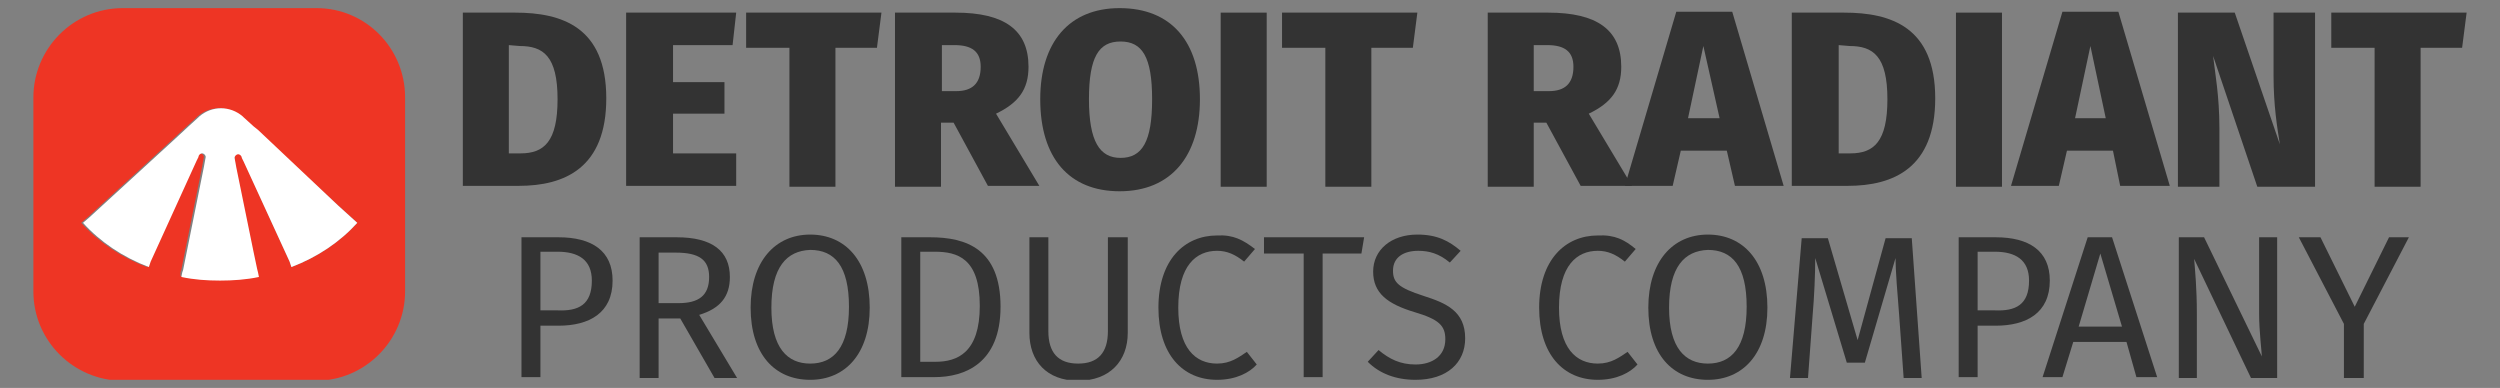 <?xml version="1.0" encoding="utf-8"?>
<!-- Generator: Adobe Illustrator 21.0.0, SVG Export Plug-In . SVG Version: 6.00 Build 0)  -->
<svg version="1.1" id="Capa_1" xmlns="http://www.w3.org/2000/svg" xmlns:xlink="http://www.w3.org/1999/xlink" x="0px" y="0px"
	 viewBox="0 0 277.1 43" style="enable-background:new 0 0 277.1 43;" xml:space="preserve">
<rect x="0" y="0" width="277.1" height="43" fill="#808080" stroke="none"/>
<style type="text/css">
	.st0{clip-path:url(#SVGID_2_);}
	.st1{fill:#EE3524;}
	.st2{fill:#FFFFFF;}
	.st3{fill:#333333;}
</style>
<g>
	<defs>
		<rect id="SVGID_1_" x="3.7" y="0.9" width="269.7" height="41.2"/>
	</defs>
	<clipPath id="SVGID_2_">
		<use xlink:href="#SVGID_1_"  style="overflow:visible;"/>
	</clipPath>
	<g class="st0">
		<path class="st1" d="M44.9,10.8v21.5c0,5.4-4.4,9.9-9.9,9.9H13.6c-5.4,0-9.9-4.4-9.9-9.9V10.8c0-5.4,4.4-9.9,9.9-9.9h21.5
			C40.5,0.9,44.9,5.3,44.9,10.8z M39.6,24.7l-2.1-1.9l-9.1-8.4L27.9,14l-1.1-1l-0.1-0.1c-1.4-1.2-3.4-1.2-4.8,0L21.8,13l-1.1,1
			l-1.4,1.3l-9.6,8.8L9,24.7c1.9,2.1,4.4,3.8,7.3,4.9l0.2-0.6l5.1-11.2l0.2-0.4h0c0-0.2,0.2-0.4,0.4-0.4c0.2,0,0.4,0.2,0.4,0.4h0
			l-0.2,1.1l-2.3,11.4l-0.1,0.3L20,30.6c1.4,0.3,2.9,0.4,4.3,0.4s2.9-0.1,4.3-0.4l-0.1-0.5l-0.1-0.5l-0.4-1.9l-1.9-9.3L26,17.4h0
			c0-0.2,0.2-0.4,0.4-0.4c0.2,0,0.4,0.2,0.4,0.4h0l0.2,0.4l5.1,11.2l0.2,0.6C35.2,28.5,37.7,26.8,39.6,24.7z"/>
		<path class="st2" d="M37.5,22.8l2.1,1.9c-1.9,2.1-4.4,3.8-7.3,4.9l-0.2-0.6L27,17.9l-0.2-0.4h0c0-0.2-0.2-0.4-0.4-0.4
			c-0.2,0-0.4,0.2-0.4,0.4l0.2,1.1l1.9,9.3l0.4,1.9l0.1,0.4l0.1,0.5c-1.4,0.3-2.9,0.4-4.3,0.4c-1.5,0-2.9-0.1-4.3-0.4l0.1-0.5
			l0.1-0.3l2.3-11.4l0.2-1.1h0c0-0.2-0.2-0.4-0.4-0.4c-0.2,0-0.4,0.2-0.4,0.4h0l-0.2,0.4l-5.1,11.2l-0.2,0.6
			c-2.9-1.1-5.4-2.8-7.3-4.9l0.7-0.6l9.6-8.8l1.4-1.3l1.1-1l0.1-0.1c1.4-1.2,3.4-1.2,4.8,0l0.1,0.1l1.1,1l0.5,0.4L37.5,22.8z"/>
		<path class="st3" d="M67.2,10.9c0,7.7-4.6,9.7-9.7,9.7h-6.2V1.4h5.8C62.3,1.4,67.2,3,67.2,10.9z M56.4,5v12h1.3
			c2.6,0,4.1-1.3,4.1-6c0-4.8-1.6-5.9-4.2-5.9L56.4,5L56.4,5z"/>
		<path class="st3" d="M81.2,5h-6.6v4.1h5.7v3.5h-5.7V17h7v3.6H69.4V1.4h12.2L81.2,5z"/>
		<path class="st3" d="M97.2,5.3h-4.6v15.4h-5.1V5.3h-4.8V1.4h15L97.2,5.3z"/>
		<path class="st3" d="M105.7,13.6h-1.4v7.1h-5.1V1.4h6.7c5.4,0,8.1,1.9,8.1,6c0,2.5-1.1,4-3.6,5.2l4.8,8h-5.7L105.7,13.6z
			 M104.3,10.1h1.7c1.7,0,2.7-0.8,2.7-2.7c0-1.7-1-2.4-2.9-2.4h-1.4V10.1z"/>
		<path class="st3" d="M133,11c0,6.3-3.2,10.2-8.9,10.2c-5.6,0-8.8-3.7-8.8-10.2c0-6.3,3.2-10.1,8.8-10.1C129.8,0.9,133,4.6,133,11z
			 M120.7,11c0,4.7,1.2,6.5,3.5,6.5c2.4,0,3.5-1.8,3.5-6.5c0-4.7-1.1-6.4-3.5-6.4C121.8,4.6,120.7,6.3,120.7,11z"/>
		<path class="st3" d="M140.4,1.4h-5.1v19.3h5.1V1.4z"/>
		<path class="st3" d="M156.6,5.3H152v15.4h-5.1V5.3h-4.8V1.4h15L156.6,5.3z"/>
		<path class="st3" d="M171.4,13.6H170v7.1h-5.1V1.4h6.7c5.4,0,8.1,1.9,8.1,6c0,2.5-1.1,4-3.6,5.2l4.8,8h-5.7L171.4,13.6z M170,10.1
			h1.7c1.7,0,2.7-0.8,2.7-2.7c0-1.7-1-2.4-2.9-2.4H170V10.1z"/>
		<path class="st3" d="M191.4,16.7h-5.1l-0.9,3.9h-5.3l5.7-19.3h6.2l5.7,19.3h-5.4L191.4,16.7z M190.6,13.1l-1.8-8l-1.7,8H190.6z"/>
		<path class="st3" d="M214.5,10.9c0,7.7-4.6,9.7-9.7,9.7h-6.2V1.4h5.8C209.6,1.4,214.5,3,214.5,10.9z M203.8,5v12h1.3
			c2.6,0,4.1-1.3,4.1-6c0-4.8-1.6-5.9-4.2-5.9L203.8,5L203.8,5z"/>
		<path class="st3" d="M221.9,1.4h-5.1v19.3h5.1V1.4z"/>
		<path class="st3" d="M234.2,16.7h-5.1l-0.9,3.9h-5.3l5.7-19.3h6.2l5.7,19.3H235L234.2,16.7z M233.4,13.1l-1.7-8l-1.7,8H233.4z"/>
		<path class="st3" d="M256.7,20.7h-6.5l-4.9-14.5c0.2,1.8,0.7,4.4,0.7,8v6.5h-4.6V1.4h6.3l5,14.6c-0.3-1.9-0.7-4.3-0.7-7.6v-7h4.6
			V20.7z"/>
		<path class="st3" d="M272.9,5.3h-4.6v15.4h-5.1V5.3h-4.8V1.4h15L272.9,5.3z"/>
		<path class="st3" d="M67.9,31.1c0,3.6-2.6,5-6,5h-2v5.7h-2.1V26.3h4.1C65.6,26.3,67.9,27.8,67.9,31.1z M65.6,31.1
			c0-2.3-1.5-3.2-3.8-3.2h-1.9v6.5h1.9C64.1,34.5,65.6,33.8,65.6,31.1z"/>
		<path class="st3" d="M75.4,35.3H73v6.6h-2.1V26.3h4.1c3.9,0,5.9,1.5,5.9,4.4c0,2.2-1.1,3.5-3.4,4.2l4.2,7h-2.5L75.4,35.3z
			 M75.2,33.6c2.2,0,3.4-0.8,3.4-2.9c0-1.9-1.1-2.7-3.7-2.7H73v5.6H75.2z"/>
		<path class="st3" d="M96.4,34.1c0,5.1-2.7,8-6.6,8c-3.9,0-6.6-2.8-6.6-8c0-5.1,2.7-8.1,6.6-8.1C93.7,26,96.4,28.9,96.4,34.1z
			 M85.5,34.1c0,4.5,1.8,6.2,4.3,6.2c2.6,0,4.3-1.8,4.3-6.3c0-4.5-1.6-6.3-4.3-6.3C87.2,27.8,85.5,29.6,85.5,34.1z"/>
		<path class="st3" d="M110.9,34c0,6.3-4,7.8-7.3,7.8h-3.7V26.3h3.2C107.1,26.3,110.9,27.6,110.9,34z M102,28v12.1h1.7
			c2.4,0,4.9-1,4.9-6.2c0-5.3-2.5-6-5-6H102z"/>
		<path class="st3" d="M125,36.9c0,3.1-2,5.3-5.5,5.3c-3.5,0-5.4-2.2-5.4-5.3V26.3h2.1v10.4c0,2.4,1.1,3.6,3.3,3.6
			c2.2,0,3.3-1.2,3.3-3.6V26.3h2.2V36.9z"/>
		<path class="st3" d="M139.1,27.6l-1.2,1.4c-1-0.8-1.9-1.2-3-1.2c-2.3,0-4.3,1.6-4.3,6.3c0,4.5,1.9,6.2,4.3,6.2
			c1.5,0,2.4-0.7,3.3-1.3l1.1,1.4c-0.8,0.9-2.3,1.7-4.4,1.7c-3.8,0-6.5-2.8-6.5-8c0-5.3,2.9-8,6.5-8C136.7,26,137.8,26.6,139.1,27.6
			z"/>
		<path class="st3" d="M150.9,28.1h-4.3v13.7h-2.1V28.1h-4.4v-1.8h11.1L150.9,28.1z"/>
		<path class="st3" d="M161.9,27.8l-1.2,1.3c-1.2-1-2.3-1.3-3.5-1.3c-1.6,0-2.8,0.7-2.8,2.2c0,1.3,0.6,1.9,3.4,2.8
			c2.5,0.8,4.6,1.7,4.6,4.7c0,2.7-2,4.6-5.5,4.6c-2.2,0-4-0.7-5.3-2l1.2-1.3c1.2,1,2.4,1.6,4.1,1.6c1.8,0,3.3-0.9,3.3-2.8
			c0-1.5-0.7-2.2-3.4-3c-3-0.9-4.6-2.1-4.6-4.5c0-2.4,2-4.1,4.9-4.1C159.3,26,160.6,26.7,161.9,27.8z"/>
		<path class="st3" d="M181.3,27.6l-1.2,1.4c-1-0.8-1.9-1.2-3-1.2c-2.3,0-4.3,1.6-4.3,6.3c0,4.5,1.9,6.2,4.3,6.2
			c1.5,0,2.4-0.7,3.3-1.3l1.1,1.4c-0.8,0.9-2.3,1.7-4.4,1.7c-3.8,0-6.5-2.8-6.5-8c0-5.3,2.9-8,6.5-8C179,26,180.1,26.6,181.3,27.6z"
			/>
		<path class="st3" d="M195.9,34.1c0,5.1-2.7,8-6.6,8c-3.9,0-6.6-2.8-6.6-8c0-5.1,2.7-8.1,6.6-8.1C193.2,26,195.9,28.9,195.9,34.1z
			 M185,34.1c0,4.5,1.8,6.2,4.3,6.2c2.6,0,4.3-1.8,4.3-6.3c0-4.5-1.6-6.3-4.3-6.3C186.7,27.8,185,29.6,185,34.1z"/>
		<path class="st3" d="M213,41.9H211l-0.5-7c-0.2-2.4-0.4-5-0.4-6.3l-3.4,11.6h-2l-3.5-11.6c0,1.8-0.1,4.2-0.3,6.5l-0.5,6.8h-2
			l1.3-15.5h2.9l3.3,11.3l3.1-11.3h2.9L213,41.9z"/>
		<path class="st3" d="M227.2,31.1c0,3.6-2.6,5-6,5h-2v5.7h-2.1V26.3h4.1C224.9,26.3,227.2,27.8,227.2,31.1z M224.9,31.1
			c0-2.3-1.5-3.2-3.8-3.2h-1.9v6.5h1.9C223.4,34.5,224.9,33.8,224.9,31.1z"/>
		<path class="st3" d="M235.7,37.9h-5.9l-1.2,3.9h-2.2l5-15.5h2.7l5,15.5h-2.3L235.7,37.9z M235.2,36.2l-2.4-8.1l-2.4,8.1H235.2z"/>
		<path class="st3" d="M252.4,41.9h-2.9l-6.3-13.2c0.1,1.3,0.3,3.2,0.3,6.1v7.1h-2V26.3h2.8l6.4,13.2c0-0.4-0.3-2.8-0.3-4.7v-8.5h2
			V41.9z"/>
		<path class="st3" d="M262,35.9v6h-2.2v-6l-5-9.6h2.4L261,34l3.8-7.7h2.2L262,35.9z"/>
	</g>
</g>
</svg>
